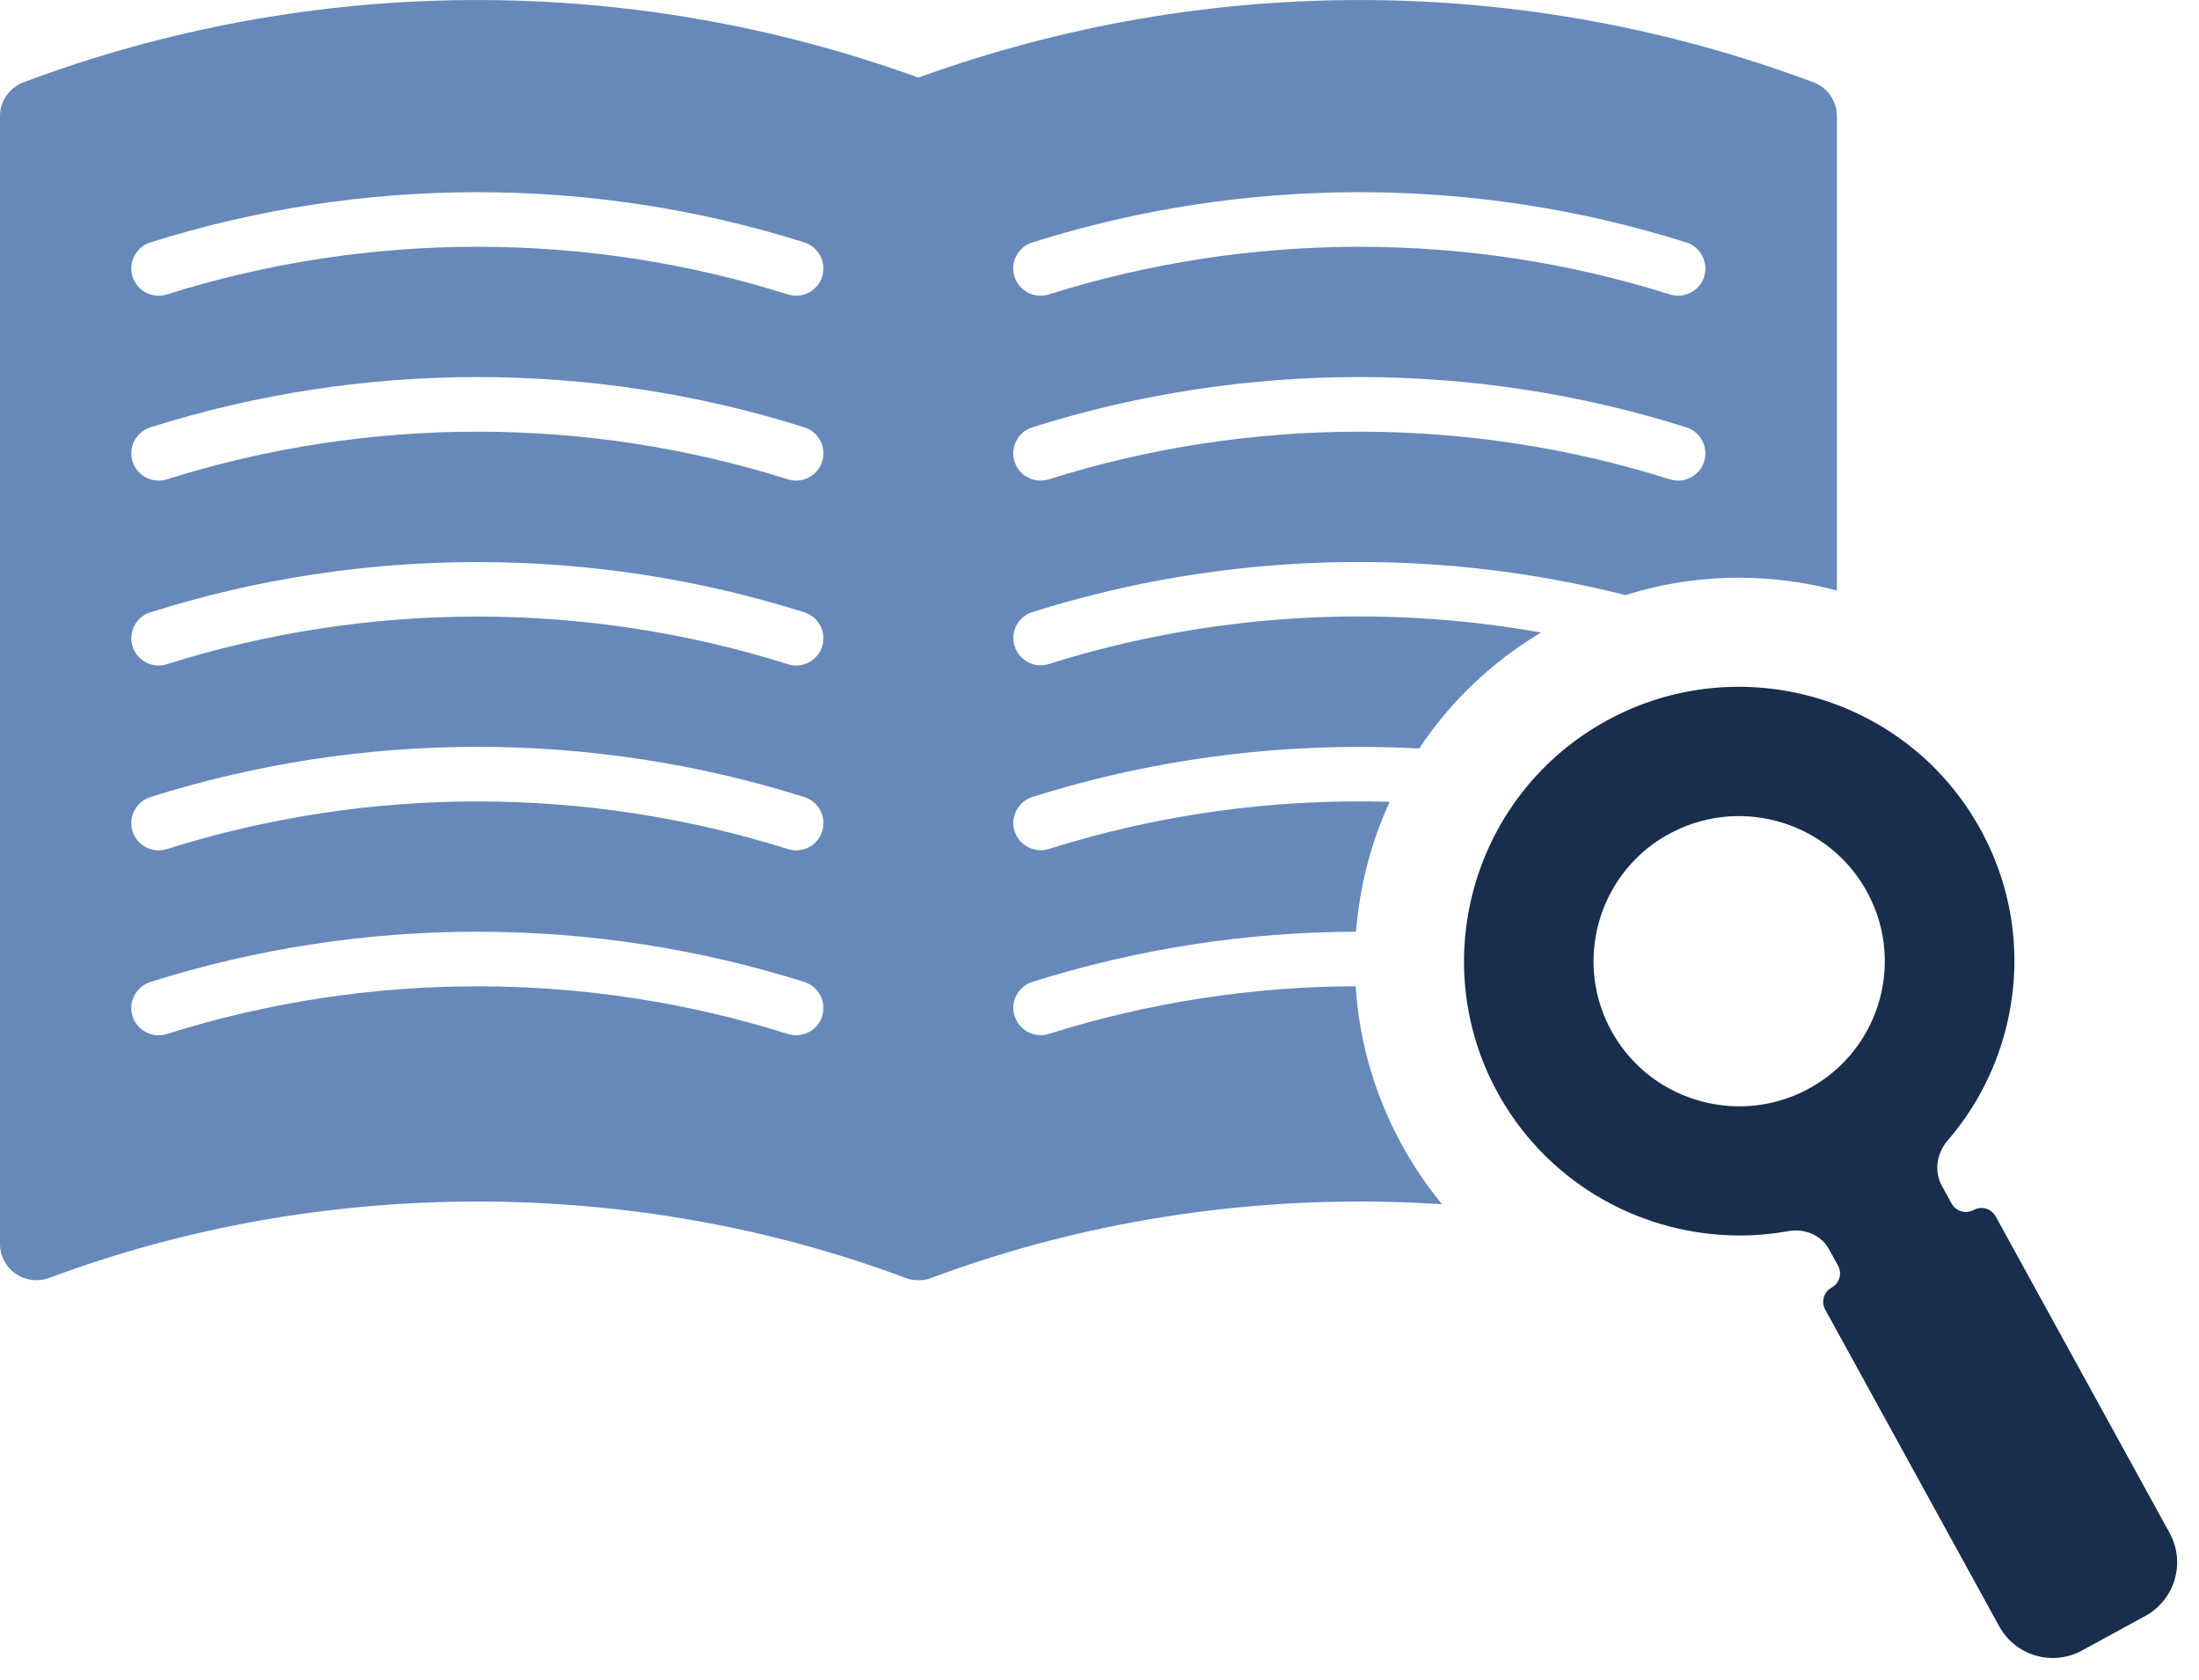 <svg width="72" height="55" viewBox="0 0 72 55" fill="none" xmlns="http://www.w3.org/2000/svg">
<g clip-path="url(#clip0_70_178)">
<path d="M59.368 2.693C49.927 -0.846 39.541 -0.895 30.07 2.541C20.6 -0.895 10.216 -0.846 0.772 2.693C0.307 2.87 0 3.308 0 3.803V40.729C0 41.118 0.189 41.484 0.515 41.707C0.833 41.93 1.246 41.979 1.613 41.843C10.523 38.508 20.744 38.508 29.65 41.843C29.672 41.85 29.695 41.858 29.718 41.865C29.759 41.881 29.805 41.892 29.85 41.9H29.858C29.881 41.903 29.9 41.907 29.926 41.911C29.972 41.915 30.017 41.918 30.07 41.918C30.123 41.918 30.172 41.915 30.218 41.911C30.241 41.907 30.256 41.907 30.278 41.9C30.278 41.9 30.282 41.903 30.286 41.9C30.331 41.892 30.377 41.884 30.426 41.865C30.449 41.862 30.471 41.854 30.494 41.843C35.788 39.864 41.544 39.056 47.216 39.43C46.785 38.905 46.391 38.342 46.046 37.745C45.065 36.05 44.509 34.192 44.388 32.292C40.995 32.303 37.602 32.825 34.345 33.852C33.876 34.003 33.372 33.739 33.221 33.27C33.069 32.802 33.334 32.3 33.804 32.149C37.238 31.065 40.817 30.517 44.399 30.506C44.459 29.739 44.588 28.977 44.793 28.217C44.974 27.538 45.213 26.881 45.501 26.254C41.737 26.144 37.958 26.654 34.345 27.798C33.876 27.945 33.372 27.685 33.221 27.217C33.069 26.748 33.334 26.246 33.804 26.095C37.901 24.8 42.203 24.279 46.466 24.509C47.485 22.976 48.837 21.68 50.458 20.71C45.103 19.758 39.552 20.098 34.345 21.741C33.876 21.892 33.372 21.628 33.221 21.159C33.069 20.691 33.334 20.189 33.804 20.041C40.082 18.059 46.845 17.874 53.218 19.483C54.418 19.113 55.668 18.916 56.929 18.916C58.027 18.916 59.11 19.06 60.144 19.335V3.803C60.144 3.308 59.837 2.866 59.371 2.693H59.368ZM26.919 33.274C26.798 33.656 26.446 33.897 26.067 33.897C25.977 33.897 25.886 33.882 25.799 33.856C19.206 31.775 12.057 31.775 5.464 33.856C4.991 34.007 4.491 33.742 4.34 33.274C4.192 32.806 4.453 32.303 4.923 32.153C11.864 29.958 19.395 29.958 26.336 32.153C26.806 32.303 27.067 32.802 26.919 33.274ZM26.919 27.221C26.798 27.602 26.446 27.844 26.067 27.844C25.977 27.844 25.886 27.828 25.799 27.802C19.206 25.721 12.057 25.721 5.464 27.802C4.991 27.949 4.491 27.689 4.34 27.221C4.192 26.752 4.453 26.25 4.923 26.099C11.864 23.905 19.395 23.905 26.336 26.099C26.806 26.246 27.067 26.748 26.919 27.221ZM26.919 21.167C26.798 21.548 26.446 21.79 26.067 21.79C25.977 21.79 25.886 21.779 25.799 21.748C19.206 19.668 12.057 19.668 5.464 21.748C4.991 21.899 4.491 21.635 4.34 21.167C4.192 20.699 4.453 20.196 4.923 20.049C11.864 17.855 19.395 17.855 26.336 20.049C26.806 20.196 27.067 20.699 26.919 21.167ZM26.919 15.113C26.798 15.495 26.446 15.736 26.067 15.736C25.977 15.736 25.886 15.721 25.799 15.695C19.21 13.614 12.057 13.614 5.464 15.695C4.991 15.842 4.491 15.585 4.34 15.113C4.192 14.645 4.453 14.143 4.923 13.992C11.864 11.797 19.395 11.797 26.336 13.992C26.806 14.139 27.067 14.641 26.919 15.113ZM26.919 9.06C26.798 9.441 26.446 9.683 26.067 9.683C25.977 9.683 25.886 9.668 25.799 9.641C19.21 7.56 12.057 7.56 5.464 9.641C4.991 9.792 4.491 9.528 4.34 9.06C4.192 8.591 4.453 8.089 4.923 7.938C11.864 5.744 19.395 5.744 26.336 7.938C26.806 8.085 27.067 8.588 26.919 9.06ZM55.797 15.113C55.676 15.495 55.324 15.736 54.945 15.736C54.854 15.736 54.763 15.721 54.676 15.695C48.087 13.614 40.934 13.614 34.341 15.695C33.872 15.842 33.368 15.585 33.217 15.113C33.069 14.645 33.33 14.143 33.8 13.992C40.741 11.797 48.273 11.797 55.214 13.992C55.683 14.139 55.944 14.641 55.797 15.113ZM55.797 9.06C55.676 9.441 55.324 9.683 54.945 9.683C54.854 9.683 54.763 9.668 54.676 9.641C48.087 7.56 40.934 7.56 34.341 9.641C33.872 9.792 33.368 9.528 33.217 9.06C33.065 8.591 33.33 8.089 33.8 7.938C40.741 5.744 48.273 5.744 55.214 7.938C55.683 8.085 55.944 8.588 55.797 9.06Z" fill="#6689B9"/>
<path fill-rule="evenodd" clip-rule="evenodd" d="M56.957 40.453C53.842 40.453 50.809 38.84 49.14 35.963C46.656 31.673 48.136 26.167 52.438 23.69C56.739 21.212 62.261 22.689 64.745 26.979C65.949 29.056 66.267 31.48 65.646 33.795C65.29 35.122 64.65 36.324 63.776 37.335C63.417 37.75 63.315 38.343 63.579 38.823L63.9 39.408C64.041 39.665 64.364 39.759 64.622 39.618C64.879 39.478 65.202 39.572 65.343 39.829L71.037 50.192C71.57 51.162 71.214 52.38 70.243 52.91L68.171 54.042C67.203 54.571 65.99 54.217 65.459 53.251L59.761 42.879C59.62 42.623 59.714 42.3 59.971 42.16C60.228 42.02 60.322 41.697 60.181 41.441L59.885 40.903C59.629 40.435 59.083 40.216 58.558 40.31C58.026 40.406 57.491 40.453 56.957 40.453ZM56.957 40.453C56.957 40.453 56.956 40.453 56.955 40.453H56.959C56.959 40.453 56.958 40.453 56.957 40.453ZM54.558 27.355C54.558 27.354 54.557 27.353 54.557 27.354C52.282 28.665 51.499 31.579 52.813 33.848C54.127 36.118 57.05 36.9 59.326 35.589C60.428 34.955 61.219 33.928 61.549 32.704C61.878 31.477 61.708 30.196 61.072 29.098C59.758 26.828 56.836 26.047 54.56 27.356C54.559 27.356 54.558 27.355 54.558 27.355Z" fill="#182E4C"/>
</g>
<defs>
<clipPath id="clip0_70_178">
<rect width="72" height="55" fill="white"/>
</clipPath>
</defs>
</svg>
